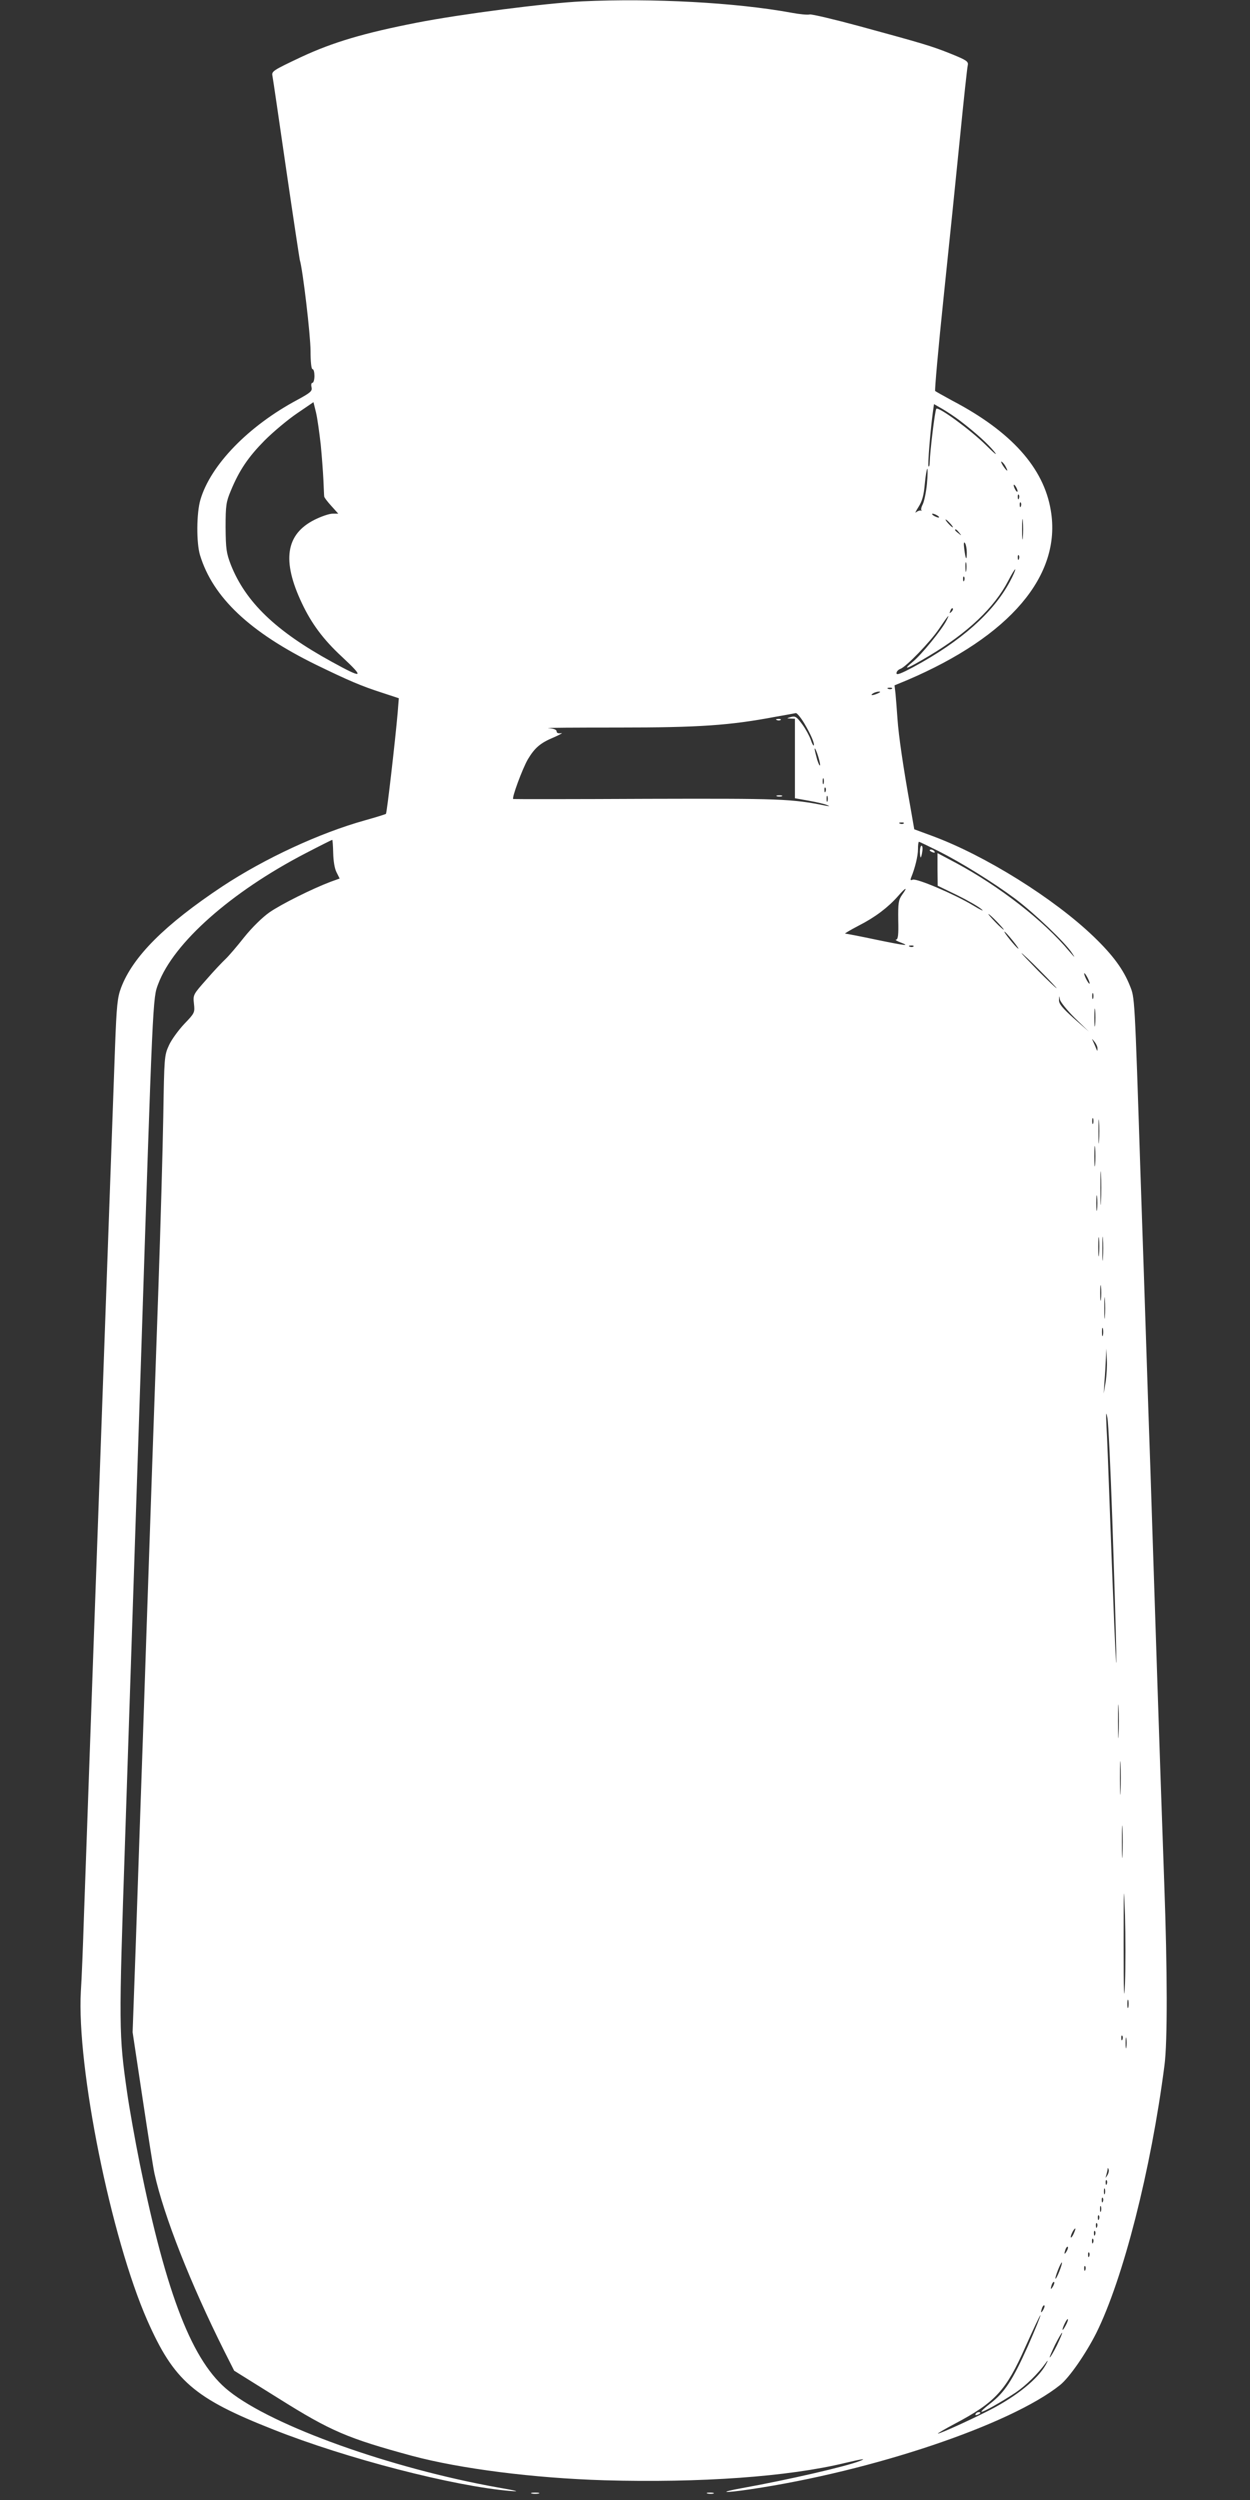 <?xml version="1.0" standalone="no"?>
<!DOCTYPE svg PUBLIC "-//W3C//DTD SVG 20010904//EN"
 "http://www.w3.org/TR/2001/REC-SVG-20010904/DTD/svg10.dtd">
<svg version="1.0" xmlns="http://www.w3.org/2000/svg"
 width="640pt" height="1280pt" viewBox="0 0 640 1280"
 preserveAspectRatio="xMidYMid meet">
<rect x="0" y="0" width="640" height="1280" fill="#333333" stroke="none"/>
<g transform="translate(0,1280) scale(0.1,-0.1)"
fill="#ffffff" stroke="none">
<path d="M2980 12793 c-185 -9 -620 -65 -845 -109 -271 -53 -430 -100 -593
-176 -146 -69 -152 -73 -147 -97 3 -15 34 -228 70 -476 36 -247 68 -457 70
-466 15 -47 55 -386 55 -466 0 -55 4 -93 10 -93 6 0 10 -16 10 -35 0 -19 -5
-35 -10 -35 -6 0 -8 -10 -5 -22 5 -20 -4 -28 -72 -65 -251 -134 -445 -334
-497 -512 -20 -68 -21 -220 -2 -283 66 -217 255 -395 595 -562 169 -82 230
-108 335 -142 l88 -29 -6 -75 c-12 -138 -55 -513 -60 -517 -2 -2 -50 -17 -107
-33 -233 -65 -513 -195 -730 -338 -295 -196 -459 -360 -519 -519 -19 -50 -23
-91 -31 -303 -9 -257 -29 -807 -79 -2205 -17 -462 -39 -1090 -50 -1395 -11
-305 -24 -685 -30 -845 -5 -159 -12 -335 -16 -390 -22 -389 154 -1262 340
-1685 137 -310 239 -399 645 -559 375 -149 925 -291 1216 -315 51 -4 33 1 -65
18 -548 98 -1153 314 -1378 494 -186 147 -319 488 -456 1162 -25 124 -54 288
-65 365 -43 301 -43 330 -11 1282 16 488 52 1574 80 2413 63 1930 62 1909 90
1982 79 211 373 471 754 669 73 38 135 69 137 69 2 0 4 -30 5 -68 1 -40 7 -79
17 -98 l16 -32 -47 -17 c-95 -36 -253 -115 -312 -156 -36 -25 -90 -78 -130
-128 -37 -47 -80 -97 -95 -111 -15 -14 -59 -60 -97 -104 -69 -78 -70 -79 -65
-125 5 -45 4 -48 -49 -103 -30 -32 -66 -81 -79 -110 -24 -52 -24 -62 -29 -363
-3 -171 -14 -566 -25 -880 -28 -795 -38 -1084 -61 -1760 -11 -324 -24 -718
-30 -875 -5 -157 -17 -485 -25 -730 l-16 -445 51 -339 c28 -186 55 -359 61
-385 48 -217 184 -562 357 -908 l51 -101 226 -141 c269 -169 354 -205 685
-295 247 -66 622 -114 984 -125 491 -14 942 18 1234 89 89 21 111 24 75 10
-69 -28 -370 -97 -603 -139 -127 -23 -99 -27 43 -6 626 93 1332 331 1585 534
47 38 131 159 185 266 138 278 280 835 349 1370 16 120 15 491 -1 930 -12 344
-17 467 -61 1815 -5 162 -14 431 -20 598 -19 586 -30 905 -40 1200 -31 949
-30 922 -55 985 -33 83 -87 157 -186 252 -203 195 -555 415 -826 515 l-92 34
-20 115 c-36 200 -60 363 -66 451 -3 47 -8 104 -10 128 l-5 43 63 26 c528 225
794 537 737 870 -36 218 -203 404 -505 562 -44 24 -83 46 -87 49 -3 4 16 219
43 477 27 259 65 628 84 820 19 193 37 360 40 371 4 19 -6 26 -85 58 -102 41
-144 53 -470 142 -129 35 -244 62 -254 60 -11 -3 -53 1 -95 9 -284 52 -709 75
-1071 58z m-1338 -2268 c6 -60 12 -144 14 -185 2 -41 3 -78 4 -82 0 -5 16 -26
36 -48 l36 -40 -29 0 c-17 0 -58 -14 -92 -31 -148 -74 -169 -209 -65 -428 49
-104 110 -186 204 -273 119 -111 110 -115 -52 -26 -286 157 -440 305 -516 496
-23 60 -26 81 -27 192 0 113 3 131 27 188 43 104 89 172 173 257 44 44 118
106 165 138 l85 58 13 -53 c7 -29 17 -102 24 -163z m3273 121 c80 -61 145
-120 177 -160 18 -23 -2 -7 -44 35 -79 78 -243 198 -254 186 -7 -6 -33 -223
-34 -276 0 -13 -3 -22 -6 -19 -5 6 9 179 22 276 l6 43 47 -27 c25 -15 64 -41
86 -58z m235 -237 c15 -28 5 -23 -15 7 -9 15 -12 23 -6 20 6 -4 16 -16 21 -27z
m-404 -86 c-4 -42 -14 -89 -21 -104 -8 -15 -11 -29 -7 -32 4 -2 2 -3 -4 -1 -6
1 -17 -3 -24 -9 -7 -7 -1 6 13 28 19 30 27 60 32 118 4 42 10 77 13 77 2 0 2
-34 -2 -77z m464 -38 c0 -5 -5 -3 -10 5 -5 8 -10 20 -10 25 0 6 5 3 10 -5 5
-8 10 -19 10 -25z m7 -37 c-3 -8 -6 -5 -6 6 -1 11 2 17 5 13 3 -3 4 -12 1 -19z
m10 -40 c-3 -8 -6 -5 -6 6 -1 11 2 17 5 13 3 -3 4 -12 1 -19z m-427 -48 c8 -5
11 -10 5 -10 -5 0 -17 5 -25 10 -8 5 -10 10 -5 10 6 0 17 -5 25 -10z m437
-112 c-2 -24 -4 -5 -4 42 0 47 2 66 4 43 2 -24 2 -62 0 -85z m-372 72 c10 -11
16 -20 13 -20 -3 0 -13 9 -23 20 -10 11 -16 20 -13 20 3 0 13 -9 23 -20z m46
-47 c13 -16 12 -17 -3 -4 -10 7 -18 15 -18 17 0 8 8 3 21 -13z m39 -102 c0
-45 -6 -37 -13 18 -4 29 -2 40 4 30 5 -7 9 -29 9 -48z m267 -33 c-3 -8 -6 -5
-6 6 -1 11 2 17 5 13 3 -3 4 -12 1 -19z m-270 -60 c-2 -13 -4 -5 -4 17 -1 22
1 32 4 23 2 -10 2 -28 0 -40z m223 -57 c-85 -158 -249 -304 -493 -436 -64 -34
-87 -43 -87 -32 0 9 9 18 19 22 29 9 154 139 198 204 47 70 60 85 39 44 -23
-46 -128 -175 -172 -211 -58 -48 -33 -39 83 30 198 118 334 247 405 384 18 35
34 61 36 59 2 -2 -10 -31 -28 -64z m-233 7 c-3 -8 -6 -5 -6 6 -1 11 2 17 5 13
3 -3 4 -12 1 -19z m-66 -161 c-10 -9 -11 -8 -5 6 3 10 9 15 12 12 3 -3 0 -11
-7 -18z m-304 -393 c-3 -3 -12 -4 -19 -1 -8 3 -5 6 6 6 11 1 17 -2 13 -5z
m-72 -24 c-27 -12 -43 -12 -25 0 8 5 22 9 30 9 10 0 8 -3 -5 -9z m-378 -152
c34 -57 56 -108 49 -115 -2 -2 -9 11 -15 30 -7 19 -26 55 -44 79 -28 38 -35
43 -57 37 -24 -7 -24 -7 -2 -8 l22 -1 0 -203 0 -204 73 -13 c39 -7 81 -17 92
-22 16 -7 14 -7 -8 -3 -174 35 -229 37 -912 35 -374 -2 -683 -2 -687 -1 -10 2
47 156 75 204 35 58 63 83 133 112 32 14 49 24 37 21 -15 -2 -23 1 -23 9 0 9
-15 15 -42 17 -24 2 137 3 357 3 418 0 571 11 805 55 52 9 100 18 105 19 6 0
25 -23 42 -51z m82 -213 c0 -11 -7 0 -15 25 -7 25 -13 50 -13 55 1 18 27 -59
28 -80z m18 -97 c-3 -7 -5 -2 -5 12 0 14 2 19 5 13 2 -7 2 -19 0 -25z m10 -40
c-3 -8 -6 -5 -6 6 -1 11 2 17 5 13 3 -3 4 -12 1 -19z m10 -50 c-3 -7 -5 -2 -5
12 0 14 2 19 5 13 2 -7 2 -19 0 -25z m390 -114 c-3 -3 -12 -4 -19 -1 -8 3 -5
6 6 6 11 1 17 -2 13 -5z m175 -140 c121 -61 282 -161 395 -245 102 -77 257
-225 292 -279 18 -27 15 -25 -15 10 -131 157 -357 332 -578 451 l-96 51 0 -84
1 -83 97 -47 c53 -26 111 -59 127 -73 17 -14 -3 -5 -44 20 -93 56 -287 139
-308 131 -11 -5 -13 -2 -8 11 20 49 35 110 35 145 0 21 2 38 5 38 3 0 46 -21
97 -46z m-183 -225 c-19 -27 -21 -42 -20 -130 2 -75 -1 -99 -11 -100 -7 0 3
-7 22 -14 53 -20 29 -18 -130 15 -80 17 -149 30 -153 30 -4 0 26 18 68 40 85
43 152 94 203 152 40 46 52 50 21 7z m486 -139 c21 -22 37 -40 34 -40 -3 0
-23 18 -44 40 -21 22 -37 40 -34 40 3 0 23 -18 44 -40z m81 -97 c21 -26 33
-44 27 -40 -14 9 -77 87 -70 87 3 0 22 -21 43 -47z m-509 -29 c-3 -3 -12 -4
-19 -1 -8 3 -5 6 6 6 11 1 17 -2 13 -5z m648 -124 c49 -49 87 -90 85 -90 -3 0
-46 41 -95 90 -49 50 -87 90 -85 90 3 0 46 -40 95 -90z m254 -65 c0 -5 -6 1
-14 15 -8 14 -14 30 -14 35 0 6 6 -1 14 -15 8 -14 14 -29 14 -35z m18 -77 c-3
-7 -5 -2 -5 12 0 14 2 19 5 13 2 -7 2 -19 0 -25z m-94 -100 l72 -70 -77 68
c-59 53 -77 75 -76 94 1 24 1 24 5 2 3 -13 37 -55 76 -94z m104 -35 c-2 -21
-4 -4 -4 37 0 41 2 58 4 38 2 -21 2 -55 0 -75z m12 -122 c0 -14 -1 -14 -6 -1
-3 8 -10 24 -15 35 -9 20 -9 20 6 1 9 -11 16 -27 15 -35z m8 -473 c-2 -29 -3
-8 -3 47 0 55 1 79 3 53 2 -26 2 -71 0 -100z m-30 90 c-3 -7 -5 -2 -5 12 0 14
2 19 5 13 2 -7 2 -19 0 -25z m10 -210 c-2 -24 -4 -5 -4 42 0 47 2 66 4 43 2
-24 2 -62 0 -85z m30 -190 c-1 -40 -3 -10 -3 67 0 77 1 110 3 73 2 -37 2 -100
0 -140z m-20 -40 c-2 -18 -4 -4 -4 32 0 36 2 50 4 33 2 -18 2 -48 0 -65z m30
-250 c-2 -29 -3 -8 -3 47 0 55 1 79 3 53 2 -26 2 -71 0 -100z m-20 20 c-2 -24
-4 -7 -4 37 0 44 2 63 4 43 2 -21 2 -57 0 -80z m10 -230 c-2 -18 -4 -4 -4 32
0 36 2 50 4 33 2 -18 2 -48 0 -65z m20 -91 c-2 -23 -3 -1 -3 48 0 50 1 68 3
42 2 -26 2 -67 0 -90z m-10 -94 c-3 -10 -5 -2 -5 17 0 19 2 27 5 18 2 -10 2
-26 0 -35z m14 -238 l-10 -60 4 64 c3 35 6 87 7 115 l2 51 3 -55 c2 -30 -1
-82 -6 -115z m34 -705 c9 -261 18 -560 20 -665 2 -125 -1 -83 -10 125 -7 173
-18 455 -24 625 -6 171 -13 348 -16 395 -3 69 -2 77 5 40 5 -25 16 -259 25
-520z m32 -1102 c-1 -40 -3 -10 -3 67 0 77 1 110 3 73 2 -37 2 -100 0 -140z
m10 -290 c-1 -40 -3 -10 -3 67 0 77 1 110 3 73 2 -37 2 -100 0 -140z m10 -325
c-2 -38 -3 -7 -3 67 0 74 1 105 3 68 2 -38 2 -98 0 -135z m13 -658 c-5 -108
-7 -52 -7 200 0 304 1 324 7 150 3 -110 3 -267 0 -350z m17 -122 c-3 -10 -5
-2 -5 17 0 19 2 27 5 18 2 -10 2 -26 0 -35z m-30 -165 c-3 -8 -6 -5 -6 6 -1
11 2 17 5 13 3 -3 4 -12 1 -19z m20 -40 c-2 -13 -4 -3 -4 22 0 25 2 35 4 23 2
-13 2 -33 0 -45z m-97 -655 c-11 -17 -11 -17 -6 0 3 10 6 24 7 30 0 9 2 9 5 0
3 -7 0 -20 -6 -30z m-3 -45 c-3 -8 -6 -5 -6 6 -1 11 2 17 5 13 3 -3 4 -12 1
-19z m-10 -50 c-3 -7 -5 -2 -5 12 0 14 2 19 5 13 2 -7 2 -19 0 -25z m-10 -40
c-3 -8 -6 -5 -6 6 -1 11 2 17 5 13 3 -3 4 -12 1 -19z m-10 -50 c-3 -7 -5 -2
-5 12 0 14 2 19 5 13 2 -7 2 -19 0 -25z m-10 -40 c-3 -8 -6 -5 -6 6 -1 11 2
17 5 13 3 -3 4 -12 1 -19z m-10 -40 c-3 -8 -6 -5 -6 6 -1 11 2 17 5 13 3 -3 4
-12 1 -19z m-119 -33 c-6 -14 -13 -23 -15 -21 -5 5 15 46 22 46 3 0 -1 -11 -7
-25z m109 -7 c-3 -8 -6 -5 -6 6 -1 11 2 17 5 13 3 -3 4 -12 1 -19z m-10 -40
c-3 -8 -6 -5 -6 6 -1 11 2 17 5 13 3 -3 4 -12 1 -19z m-136 -45 c-12 -20 -14
-14 -5 12 4 9 9 14 11 11 3 -2 0 -13 -6 -23z m116 -25 c-3 -8 -6 -5 -6 6 -1
11 2 17 5 13 3 -3 4 -12 1 -19z m-153 -77 c-9 -23 -18 -40 -20 -38 -2 2 4 22
13 45 9 23 18 40 20 38 2 -2 -4 -22 -13 -45z m133 7 c-3 -8 -6 -5 -6 6 -1 11
2 17 5 13 3 -3 4 -12 1 -19z m-166 -85 c-12 -20 -14 -14 -5 12 4 9 9 14 11 11
3 -2 0 -13 -6 -23z m-50 -120 c-12 -20 -14 -14 -5 12 4 9 9 14 11 11 3 -2 0
-13 -6 -23z m-79 -187 c-78 -174 -119 -236 -192 -292 -27 -21 -48 -40 -45 -42
5 -5 101 49 175 98 53 36 115 97 153 150 10 15 14 17 8 5 -33 -70 -131 -156
-266 -230 -79 -43 -278 -135 -293 -135 -4 0 35 23 86 50 208 110 263 170 362
394 41 91 75 164 77 162 2 -2 -27 -74 -65 -160z m194 107 c-8 -15 -15 -25 -16
-21 0 12 23 58 27 54 3 -2 -2 -17 -11 -33z m-45 -102 c-17 -34 -33 -61 -36
-61 -3 0 10 29 27 65 18 35 34 63 36 61 2 -2 -11 -31 -27 -65z"/>
<path d="M3978 9113 c7 -3 16 -2 19 1 4 3 -2 6 -13 5 -11 0 -14 -3 -6 -6z"/>
<path d="M3978 8723 c6 -2 18 -2 25 0 6 3 1 5 -13 5 -14 0 -19 -2 -12 -5z"/>
<path d="M4710 8440 c0 -16 2 -30 4 -30 2 0 6 14 8 30 3 17 1 30 -4 30 -4 0
-8 -13 -8 -30z"/>
<path d="M4760 8446 c0 -2 7 -7 16 -10 8 -3 12 -2 9 4 -6 10 -25 14 -25 6z"/>
<path d="M4995 440 c-3 -6 1 -7 9 -4 18 7 21 14 7 14 -6 0 -13 -4 -16 -10z"/>
<path d="M2723 33 c9 -2 25 -2 35 0 9 3 1 5 -18 5 -19 0 -27 -2 -17 -5z"/>
<path d="M3623 33 c9 -2 23 -2 30 0 6 3 -1 5 -18 5 -16 0 -22 -2 -12 -5z"/>
</g>
</svg>
